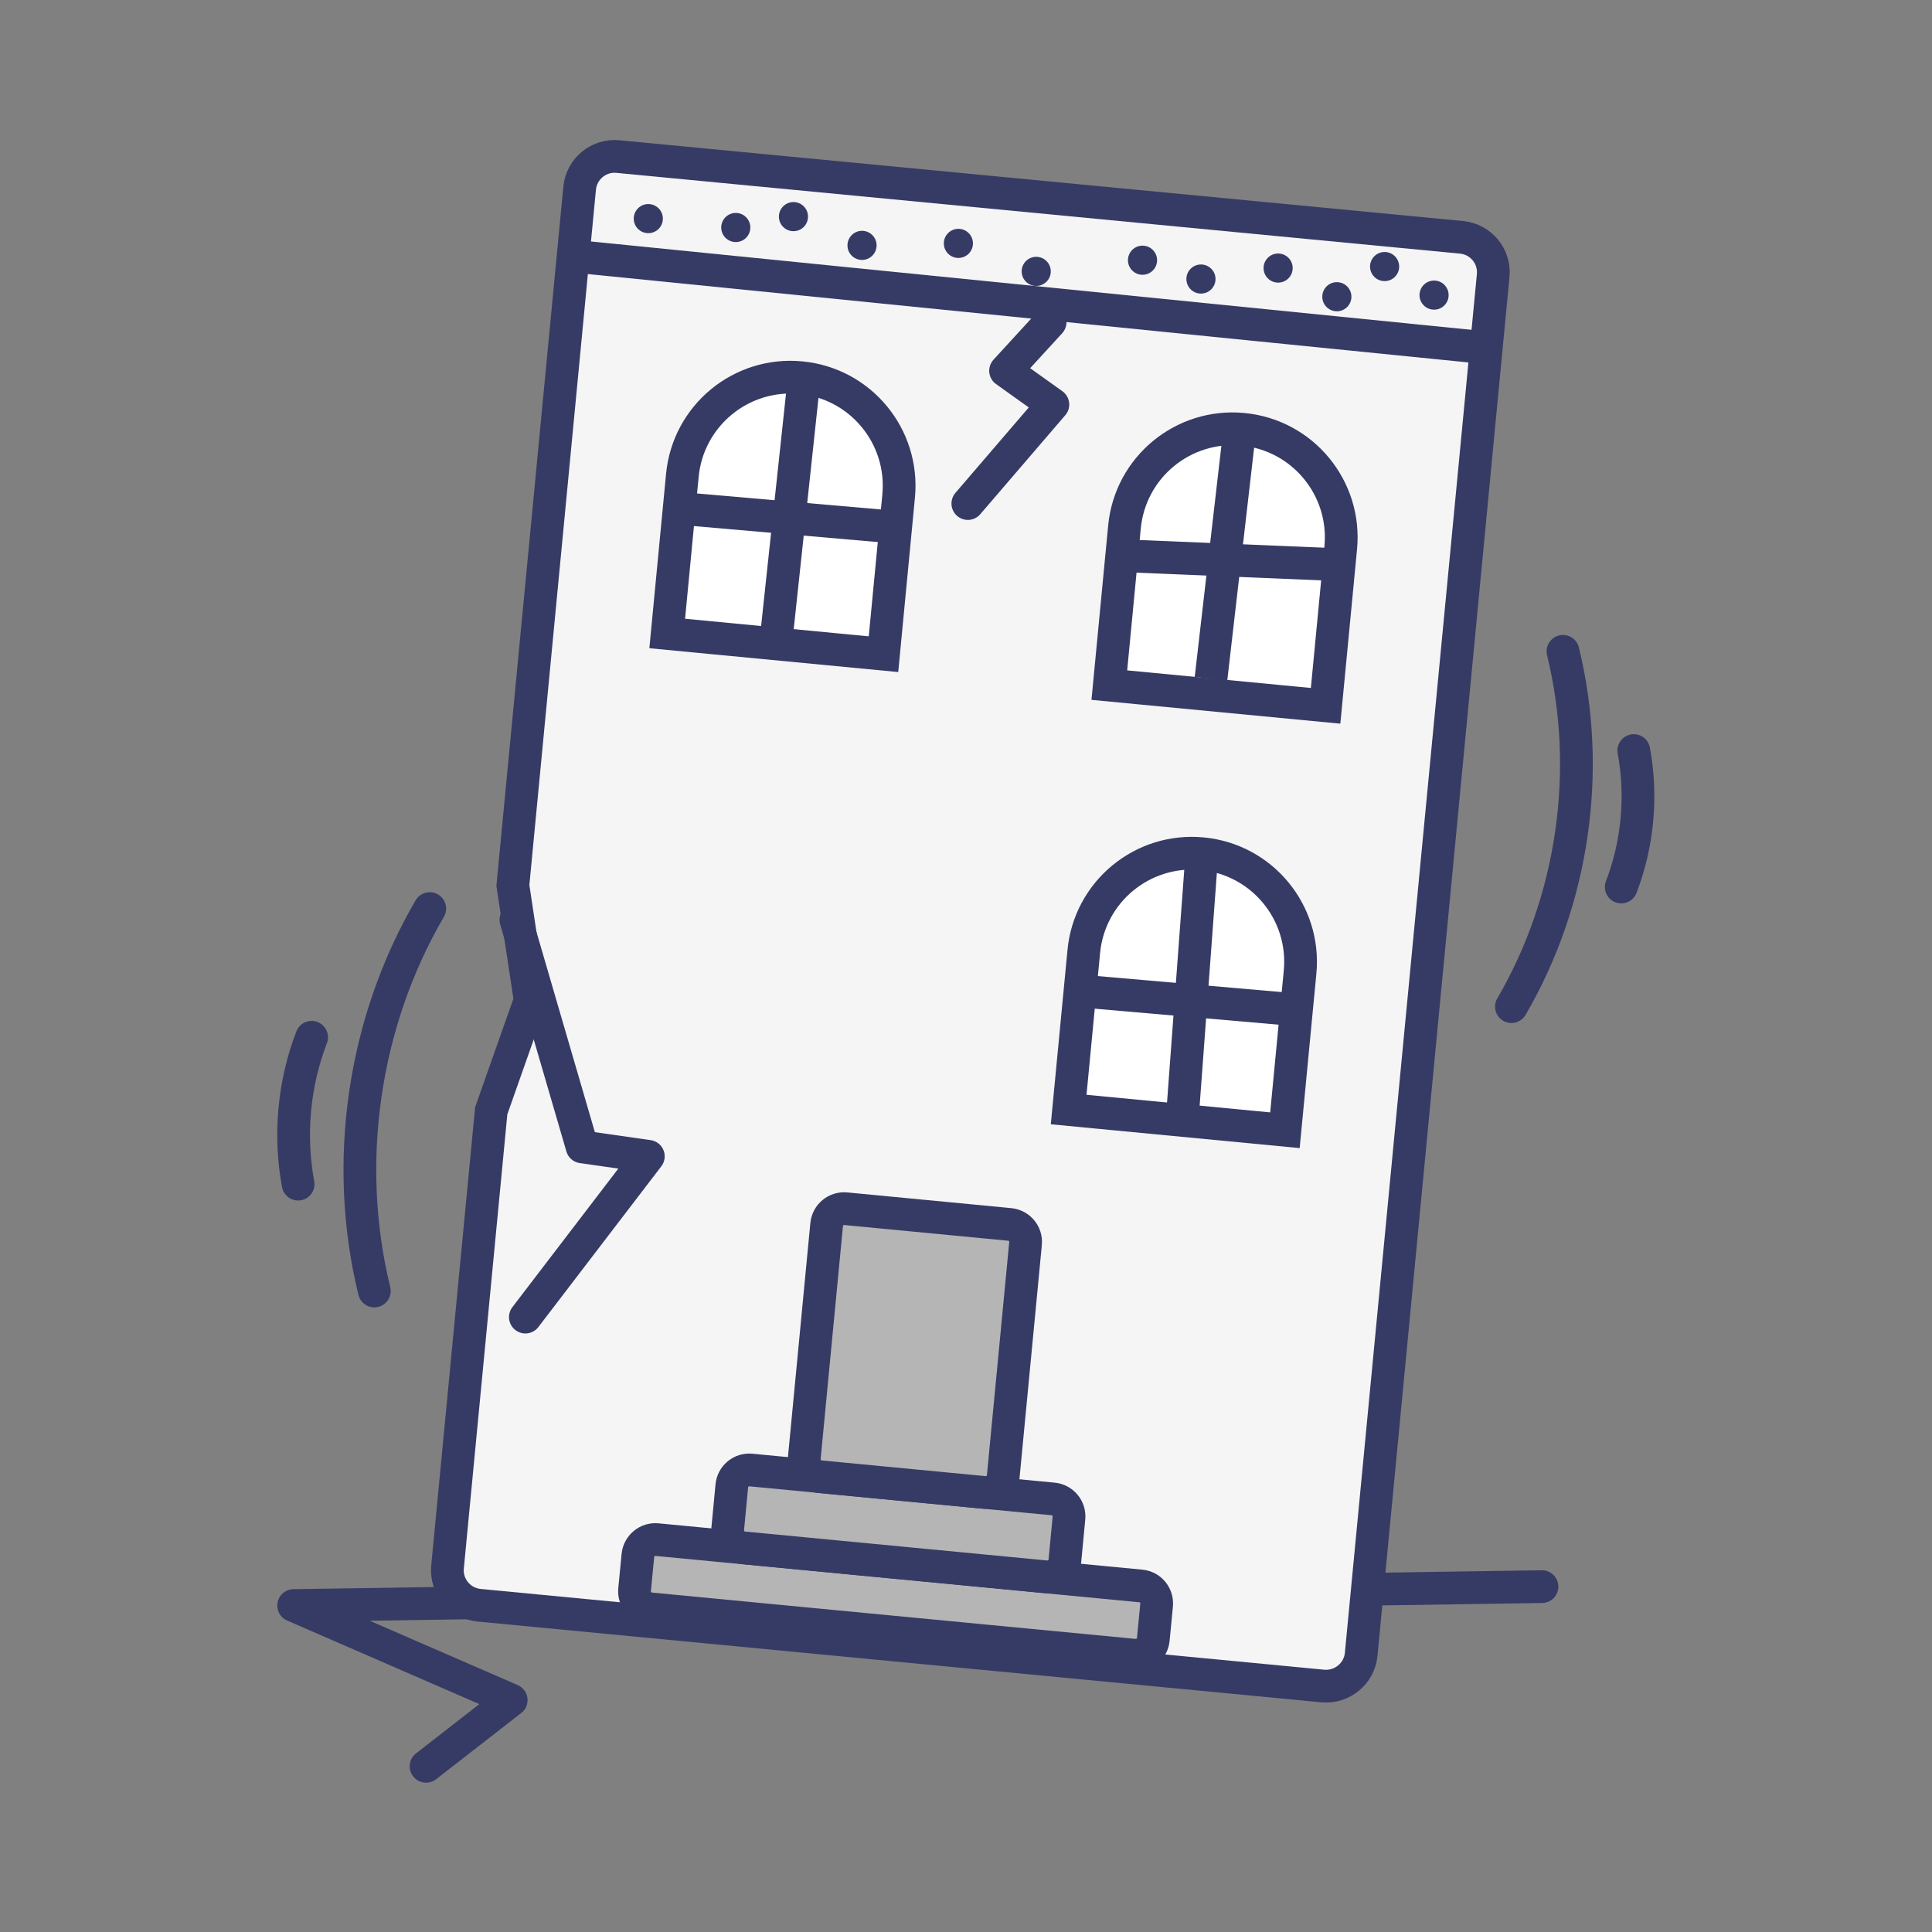 <svg width="177" height="177" viewBox="0 0 177 177" fill="none" xmlns="http://www.w3.org/2000/svg">
  <rect x="0" y="0" width="177" height="177" fill="#808080" stroke="none"/>
  <path d="M141.267 145.358L26.905 147.091L46.832 155.755L39.034 161.82" stroke="#363B65" stroke-width="3" stroke-miterlimit="10" stroke-linecap="round" stroke-linejoin="round"/>
  <path d="M121.185 154.464L43.895 147.065C42.127 146.892 40.828 145.323 41.001 143.556L45.004 101.762L48.573 91.642L46.988 81.116L53.104 17.238C53.278 15.47 54.846 14.171 56.613 14.344L133.903 21.743C135.67 21.916 136.97 23.484 136.797 25.252L124.702 151.579C124.529 153.329 122.952 154.628 121.185 154.464Z" fill="#F5F5F5" stroke="#363B65" stroke-width="3" stroke-miterlimit="10"/>
  <path d="M121.445 64.664L101.631 62.767L103.017 48.29C103.537 42.814 108.397 38.803 113.873 39.331C119.348 39.851 123.359 44.712 122.831 50.187L121.445 64.664Z" fill="white" stroke="#363B65" stroke-width="3" stroke-miterlimit="10"/>
  <path d="M117.719 103.547L97.905 101.65L99.291 87.173C99.811 81.697 104.671 77.686 110.147 78.214C115.622 78.734 119.634 83.594 119.105 89.07L117.719 103.547Z" fill="white" stroke="#363B65" stroke-width="3" stroke-miterlimit="10"/>
  <path d="M80.941 59.934L61.127 58.036L62.513 43.559C63.033 38.084 67.894 34.072 73.369 34.601C78.845 35.121 82.856 39.981 82.328 45.457L80.941 59.934Z" fill="white" stroke="#363B65" stroke-width="3" stroke-miterlimit="10"/>
  <path d="M104.515 145.298L60.2 141.053C59.316 140.966 58.528 141.616 58.441 142.5L58.138 145.636C58.051 146.52 58.701 147.308 59.585 147.395L103.9 151.64C104.784 151.726 105.572 151.077 105.659 150.193L105.962 147.057C106.049 146.164 105.399 145.376 104.515 145.298Z" fill="#B5B5B5" stroke="#363B65" stroke-width="3" stroke-miterlimit="10" stroke-linecap="round"/>
  <path d="M95.8 144.457L68.119 141.806C67.235 141.719 66.585 140.94 66.672 140.047L67.045 136.123C67.131 135.239 67.911 134.589 68.803 134.676L96.484 137.327C97.368 137.413 98.018 138.193 97.931 139.086L97.558 143.01C97.472 143.894 96.692 144.544 95.8 144.457Z" fill="#B5B5B5" stroke="#363B65" stroke-width="3" stroke-miterlimit="10" stroke-linecap="round"/>
  <path d="M90.151 136.729L75.136 135.291C74.253 135.204 73.603 134.425 73.69 133.532L75.734 112.185C75.821 111.301 76.601 110.651 77.493 110.738L92.507 112.176C93.391 112.263 94.041 113.042 93.954 113.935L91.91 135.282C91.823 136.166 91.035 136.816 90.151 136.729Z" fill="#B5B5B5" stroke="#363B65" stroke-width="3" stroke-miterlimit="10" stroke-linecap="round"/>
  <path d="M71.091 58.721L73.69 34.462" stroke="#363B65" stroke-width="3" stroke-miterlimit="10"/>
  <path d="M62.427 46.591L82.353 48.324" stroke="#363B65" stroke-width="3" stroke-miterlimit="10"/>
  <path d="M110.944 62.186L113.543 39.66" stroke="#363B65" stroke-width="3" stroke-miterlimit="10"/>
  <path d="M103.147 50.923L123.94 51.79" stroke="#363B65" stroke-width="3" stroke-miterlimit="10"/>
  <path d="M110.078 78.647L108.345 102.04" stroke="#363B65" stroke-width="3" stroke-miterlimit="10"/>
  <path d="M98.815 90.777L118.741 92.51" stroke="#363B65" stroke-width="3" stroke-miterlimit="10"/>
  <path d="M52.706 23.485L136 31.845" stroke="#363B65" stroke-width="3" stroke-miterlimit="10" stroke-linecap="round" stroke-linejoin="round"/>
  <path d="M48.132 120.666L59.395 105.938L53.33 105.071L47.265 84.278" stroke="#363B65" stroke-width="3" stroke-miterlimit="10" stroke-linecap="round" stroke-linejoin="round"/>
  <path d="M88.669 46.132L96.458 37.061L92.126 33.968L96.207 29.515" stroke="#363B65" stroke-width="3" stroke-miterlimit="10" stroke-linecap="round" stroke-linejoin="round"/>
  <path d="M59.394 21.362C60.131 21.362 60.728 20.765 60.728 20.028C60.728 19.291 60.131 18.694 59.394 18.694C58.657 18.694 58.06 19.291 58.06 20.028C58.06 20.765 58.657 21.362 59.394 21.362Z" fill="#363B65"/>
  <path d="M78.974 23.814C79.711 23.814 80.309 23.217 80.309 22.48C80.309 21.743 79.711 21.145 78.974 21.145C78.237 21.145 77.64 21.743 77.64 22.48C77.64 23.217 78.237 23.814 78.974 23.814Z" fill="#363B65"/>
  <path d="M131.382 28.371C132.119 28.371 132.716 27.774 132.716 27.037C132.716 26.3 132.119 25.703 131.382 25.703C130.645 25.703 130.048 26.3 130.048 27.037C130.048 27.774 130.645 28.371 131.382 28.371Z" fill="#363B65"/>
  <path d="M67.408 22.177C68.145 22.177 68.742 21.579 68.742 20.843C68.742 20.106 68.145 19.508 67.408 19.508C66.671 19.508 66.074 20.106 66.074 20.843C66.074 21.579 66.671 22.177 67.408 22.177Z" fill="#363B65"/>
  <path d="M72.693 21.18C73.43 21.18 74.027 20.583 74.027 19.846C74.027 19.109 73.43 18.512 72.693 18.512C71.956 18.512 71.359 19.109 71.359 19.846C71.359 20.583 71.956 21.18 72.693 21.18Z" fill="#363B65"/>
  <path d="M94.933 26.197C95.67 26.197 96.267 25.599 96.267 24.863C96.267 24.126 95.67 23.528 94.933 23.528C94.196 23.528 93.599 24.126 93.599 24.863C93.599 25.599 94.196 26.197 94.933 26.197Z" fill="#363B65"/>
  <path d="M126.851 25.755C127.587 25.755 128.185 25.157 128.185 24.421C128.185 23.684 127.587 23.086 126.851 23.086C126.114 23.086 125.516 23.684 125.516 24.421C125.516 25.157 126.114 25.755 126.851 25.755Z" fill="#363B65"/>
  <path d="M104.671 25.174C105.408 25.174 106.006 24.577 106.006 23.84C106.006 23.103 105.408 22.506 104.671 22.506C103.935 22.506 103.337 23.103 103.337 23.84C103.337 24.577 103.935 25.174 104.671 25.174Z" fill="#363B65"/>
  <path d="M110.025 26.898C110.762 26.898 111.36 26.301 111.36 25.564C111.36 24.827 110.762 24.23 110.025 24.23C109.289 24.23 108.691 24.827 108.691 25.564C108.691 26.301 109.289 26.898 110.025 26.898Z" fill="#363B65"/>
  <path d="M117.095 25.893C117.832 25.893 118.429 25.296 118.429 24.559C118.429 23.823 117.832 23.225 117.095 23.225C116.358 23.225 115.761 23.823 115.761 24.559C115.761 25.296 116.358 25.893 117.095 25.893Z" fill="#363B65"/>
  <path d="M122.476 28.518C123.212 28.518 123.81 27.921 123.81 27.184C123.81 26.447 123.212 25.85 122.476 25.85C121.739 25.85 121.141 26.447 121.141 27.184C121.141 27.921 121.739 28.518 122.476 28.518Z" fill="#363B65"/>
  <path d="M87.803 23.632C88.54 23.632 89.137 23.035 89.137 22.298C89.137 21.561 88.54 20.964 87.803 20.964C87.066 20.964 86.469 21.561 86.469 22.298C86.469 23.035 87.066 23.632 87.803 23.632Z" fill="#363B65"/>
  <path d="M34.295 118.275C31.419 106.527 33.273 93.687 39.372 83.239" stroke="#363B65" stroke-width="3" stroke-miterlimit="10" stroke-linecap="round" stroke-linejoin="round"/>
  <path d="M27.312 108.485C26.48 103.997 26.914 99.293 28.551 95.03" stroke="#363B65" stroke-width="3" stroke-miterlimit="10" stroke-linecap="round" stroke-linejoin="round"/>
  <path d="M143.191 59.673C145.868 70.59 144.135 82.52 138.469 92.223" stroke="#363B65" stroke-width="3" stroke-miterlimit="10" stroke-linecap="round" stroke-linejoin="round"/>
  <path d="M149.68 68.762C150.451 72.93 150.052 77.305 148.528 81.264" stroke="#363B65" stroke-width="3" stroke-miterlimit="10" stroke-linecap="round" stroke-linejoin="round"/>
  </svg>
  